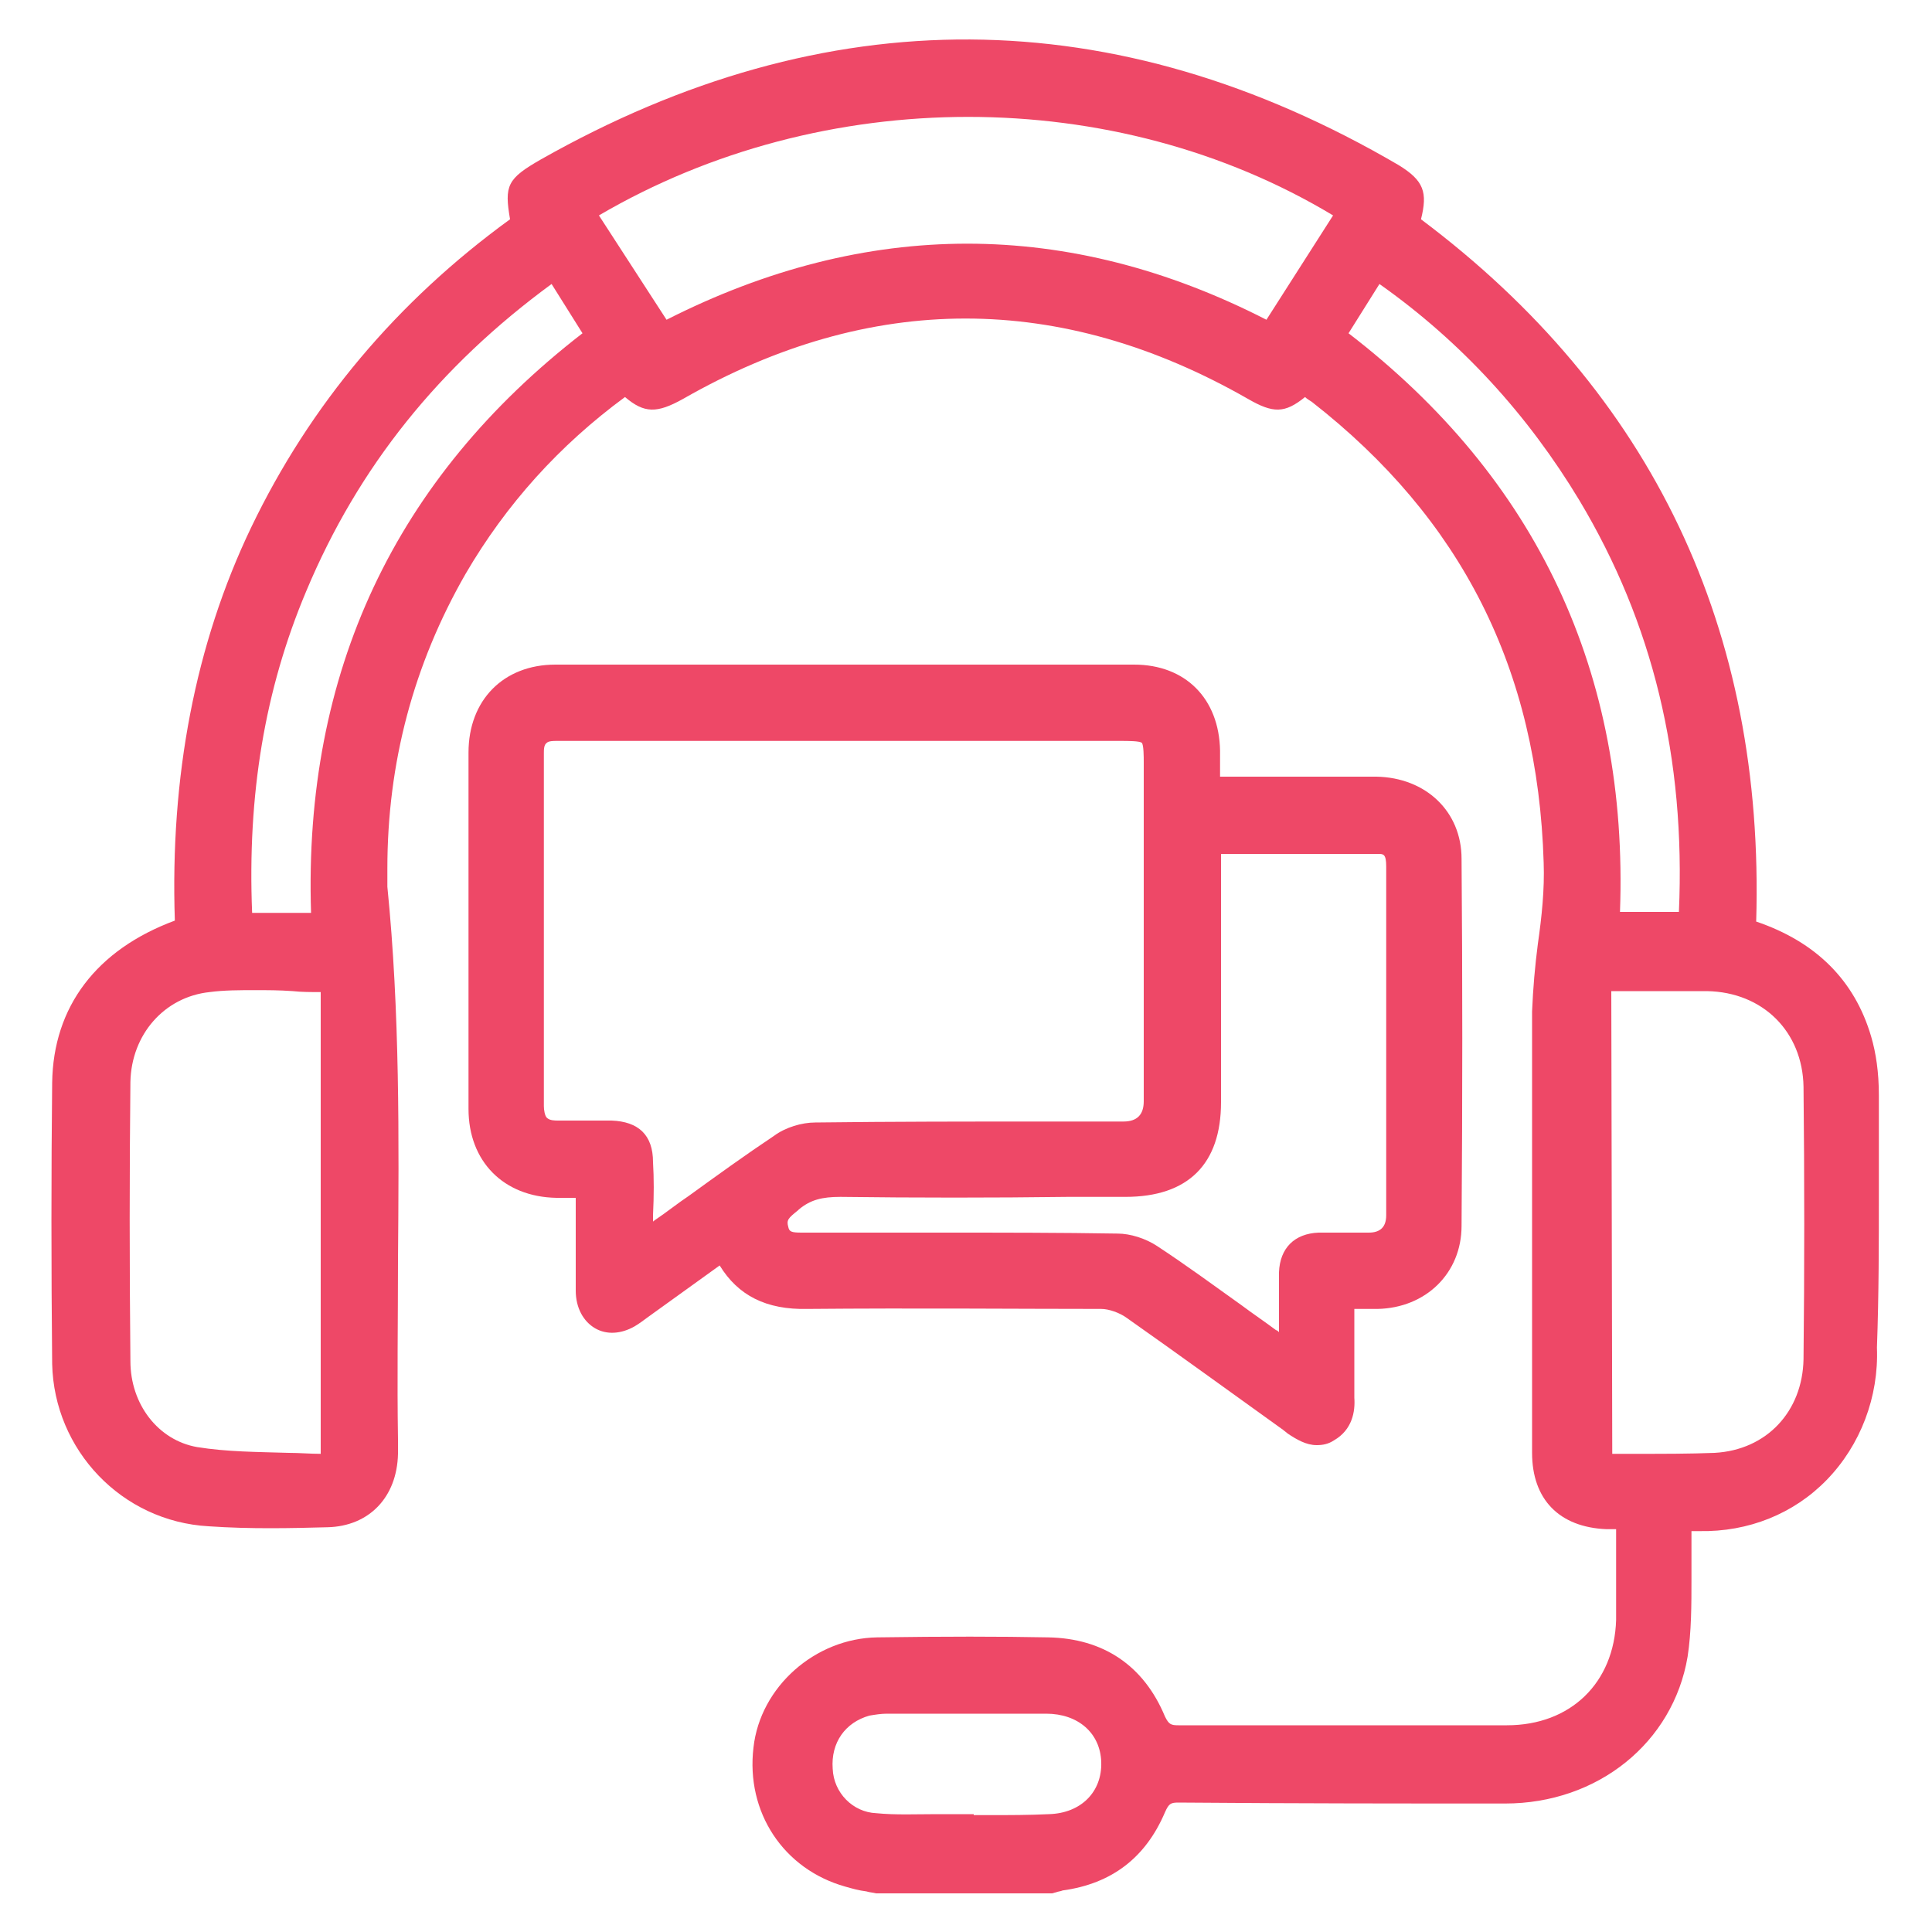 <?xml version="1.0" encoding="utf-8"?>
<!-- Generator: Adobe Illustrator 27.5.0, SVG Export Plug-In . SVG Version: 6.00 Build 0)  -->
<svg version="1.1" id="Layer_1" xmlns="http://www.w3.org/2000/svg" xmlns:xlink="http://www.w3.org/1999/xlink" x="0px" y="0px"
	 viewBox="0 0 200 200" style="enable-background:new 0 0 200 200;" xml:space="preserve">
<style type="text/css">
	.st0{fill:#EE4867;}
</style>
<path class="st0" d="M194.5,123.3c0-3.3,0-6.6,0-9.9c0-2.4-0.3-4.4-0.8-6.1c-1.7-5.8-5.7-9.8-11.9-11.9
	c0.9-30.2-10.7-54.7-34.7-72.7c0.7-2.8,0.3-4-2.3-5.6C115.4-0.1,85.5-0.2,56,16.5c-3.5,2-3.8,2.7-3.2,6.2
	C41.1,31.2,32.1,41.9,26,54.6c-5.8,12.1-8.4,25.8-7.9,40.7c-8.1,3-12.6,8.9-12.7,16.8c-0.1,9.2-0.1,19.1,0,29.1
	c0.2,8.9,7.2,16.3,16.2,16.8c4.3,0.3,8.6,0.2,12.3,0.1c4.3-0.1,7.2-3.1,7.3-7.6c0-0.5,0-1,0-1.5c-0.1-6.1,0-12.4,0-18.4
	c0.1-12.7,0.2-25.9-1.1-38.8c0-0.4,0-0.8,0-1.2c0-0.2,0-0.5,0-0.7c0-10.9,2.7-21.1,8.1-30.5c4.2-7.2,9.7-13.3,16.5-18.3
	c2,1.7,3.3,1.7,6,0.2c19.4-11.1,39.1-11.1,58.5,0c2.6,1.5,3.8,1.5,5.9-0.2c0.2,0.2,0.4,0.3,0.7,0.5c15.5,12.1,23.4,27.7,24,47.7
	c0.1,2.8-0.2,5.6-0.6,8.4c-0.3,2.3-0.5,4.6-0.6,7c0,2.8,0,5.5,0,8.2c0,1.2,0,2.4,0,3.7v9.6c0,8.1,0,16.1,0,24.2
	c0,4.8,2.8,7.7,7.7,7.9c0.3,0,0.6,0,1,0c0,0.8,0,1.6,0,2.4c0,2.4,0,4.7,0,7c-0.2,6.5-4.7,10.9-11.3,10.9c-6.4,0-12.9,0-19.4,0
	c-4.9,0-9.7,0-14.6,0l0,0c-0.8,0-1-0.1-1.4-0.9c-2.2-5.3-6.4-8.1-12.1-8.2c-5.1-0.1-10.6-0.1-17.7,0c-6.4,0.1-12.1,5.1-12.8,11.4
	c-0.8,6.7,3.1,12.6,9.5,14.4c0.7,0.2,1.4,0.4,2.2,0.5c0.3,0.1,0.6,0.1,1,0.2l18.1,0l0.1,0c0.1,0,0.3-0.1,0.4-0.1
	c0.2-0.1,0.5-0.1,0.7-0.2c5.1-0.7,8.6-3.4,10.6-8.1c0.4-0.9,0.6-1,1.4-1c12.5,0.1,23.5,0.1,33.8,0.1c9.6,0,17.4-6.3,18.9-15.2
	c0.4-2.6,0.4-5.4,0.4-8c0-1.1,0-2.3,0-3.4c0-0.5,0-1.1,0-1.6c0.3,0,0.5,0,0.8,0c5.1,0.1,9.8-1.8,13.2-5.3c3.5-3.6,5.4-8.6,5.2-13.7
	C194.5,134,194.5,128.6,194.5,123.3L194.5,123.3z M138,22.3l-6.9,10.8c-20.5-10.5-41.4-10.5-62.1,0L62,22.3
	C85.2,8.7,115.4,8.7,138,22.3L138,22.3z M33.2,102.7v47.8c-1.1,0-2.2-0.1-3.3-0.1c-3.3-0.1-6.4-0.1-9.5-0.6c-4-0.7-6.9-4.4-6.9-8.9
	c-0.1-9.9-0.1-19.6,0-28.9c0.1-4.9,3.5-8.8,8.2-9.3c1.5-0.2,3.1-0.2,4.7-0.2c1.3,0,2.5,0,3.9,0.1C31.2,102.7,32.2,102.7,33.2,102.7z
	 M32.2,94.5h-6.1c-0.5-12.2,1.3-23.1,5.6-33.3c5.4-12.9,13.8-23.3,25.4-31.8l3.2,5.1C40.9,49.5,31.4,69.6,32.2,94.5z M139.6,34.5
	l3.2-5.1c8.5,6,15.4,13.6,20.7,22.4c7.6,12.7,11,26.7,10.3,42.6h-6.1C168.6,69.7,159.1,49.5,139.6,34.5L139.6,34.5z M166.8,102.6
	c0.1,0,0.3,0,0.4,0h1.9c2.5,0,5.1,0,7.6,0c5.8,0.1,9.9,4.2,10,9.9c0.1,9.5,0.1,19,0,28.2c-0.1,5.4-3.8,9.4-9.2,9.7
	c-2.6,0.1-5.2,0.1-7.9,0.1c-0.9,0-1.8,0-2.7,0L166.8,102.6L166.8,102.6z M102.5,187.9c-0.6,0-1.1,0-1.7,0v-0.1h-1
	c-0.9,0-1.9,0-2.8,0c-2.1,0-4.3,0.1-6.3-0.1c-2.4-0.1-4.4-2.1-4.5-4.6c-0.2-2.7,1.3-4.8,3.8-5.5c0.6-0.1,1.2-0.2,1.8-0.2
	c5.5,0,11,0,16.5,0c3.3,0,5.6,2,5.7,5c0.1,3.1-2.1,5.3-5.4,5.4C106.5,187.9,104.5,187.9,102.5,187.9L102.5,187.9z"/>
<path class="st0" d="M114,135.5c0.8,0,1.9,0.4,2.6,0.9c5.4,3.8,10.9,7.8,16.2,11.6l0.5,0.4c0.9,0.6,1.9,1.2,3,1.2
	c0.6,0,1.2-0.1,1.8-0.5c1.9-1.1,2.2-3,2.1-4.4c0-2.4,0-4.7,0-7.1v-2.1h0.2c0.8,0,1.5,0,2.2,0c5-0.1,8.7-3.7,8.7-8.6
	c0.1-13.4,0.1-25.8,0-38c0-4.9-3.7-8.4-8.8-8.5c-3.5,0-7,0-10.5,0h-5.7v-0.3c0-0.9,0-1.7,0-2.4c-0.1-5.4-3.6-8.9-8.9-8.9
	c-19.1,0-39.3,0-59.9,0c-5.4,0-9,3.7-9,9.1c0,11.7,0,23.8,0,36.9c0,5.4,3.6,9.1,9.1,9.2c0.7,0,1.3,0,2,0h0c0,0.8,0,1.6,0,2.3
	c0,2.5,0,4.9,0,7.3c0,1.8,0.8,3.2,2,3.9c1.2,0.7,2.7,0.6,4.1-0.2c0.5-0.3,0.9-0.6,1.3-0.9l7.5-5.4c1.9,3.1,4.8,4.6,9.1,4.5
	C94.8,135.4,105.7,135.5,114,135.5L114,135.5z M67.6,120.3c0-2.8-1.5-4.2-4.3-4.3c-0.9,0-1.8,0-2.8,0c-0.9,0-1.8,0-2.7,0
	c-0.4,0-0.9,0-1.2-0.3c-0.2-0.2-0.3-0.8-0.3-1.2c0-12.2,0-24.4,0-36.5c0-0.4,0-0.9,0.3-1.1c0.2-0.2,0.7-0.2,1-0.2c0.3,0,0.5,0,0.8,0
	H59h57.1c0.6,0,1.9,0,2.1,0.2c0.2,0.2,0.2,1.5,0.2,2c0,11.7,0,23.4,0,35.1c0,1.4-0.7,2.1-2.1,2.1h-8.1c-7.8,0-15.9,0-23.8,0.1
	c-1.4,0-3.1,0.5-4.3,1.4c-3,2-5.9,4.1-8.8,6.2c-1.2,0.8-2.3,1.7-3.5,2.5c-0.1,0.1-0.2,0.1-0.2,0.2v-0.7
	C67.7,123.7,67.7,122,67.6,120.3L67.6,120.3z M81.6,127c-0.2-0.7,0-0.9,1-1.7l0.1-0.1c1.2-1,2.4-1.3,4.3-1.3
	c7.8,0.1,15.8,0.1,23.5,0h6c6.5,0,9.9-3.4,9.9-9.8c0-5.8,0-11.5,0-17.2v-8.5h3.9c4.2,0,8.3,0,12.4,0c0.5,0,0.8,0,0.8,1.3
	c0,2.7,0,5.4,0,8.2V108c0,5.9,0,11.9,0,17.8c0,1.2-0.6,1.8-1.8,1.8c-0.6,0-1.2,0-1.8,0c-1.1,0-2.3,0-3.4,0c-2.5,0.1-4,1.6-4.1,4.1
	c0,1.8,0,3.6,0,5.4c0,0.2,0,0.5,0,0.8c-0.1-0.1-0.2-0.2-0.3-0.2c-1.2-0.9-2.4-1.7-3.6-2.6c-2.8-2-5.8-4.2-8.7-6.1
	c-1.2-0.8-2.8-1.3-4.1-1.3c-5.9-0.1-11.9-0.1-17.9-0.1c-2.2,0-4.4,0-6.5,0h-7.9H83C81.9,127.6,81.7,127.5,81.6,127L81.6,127z"/>
</svg>
